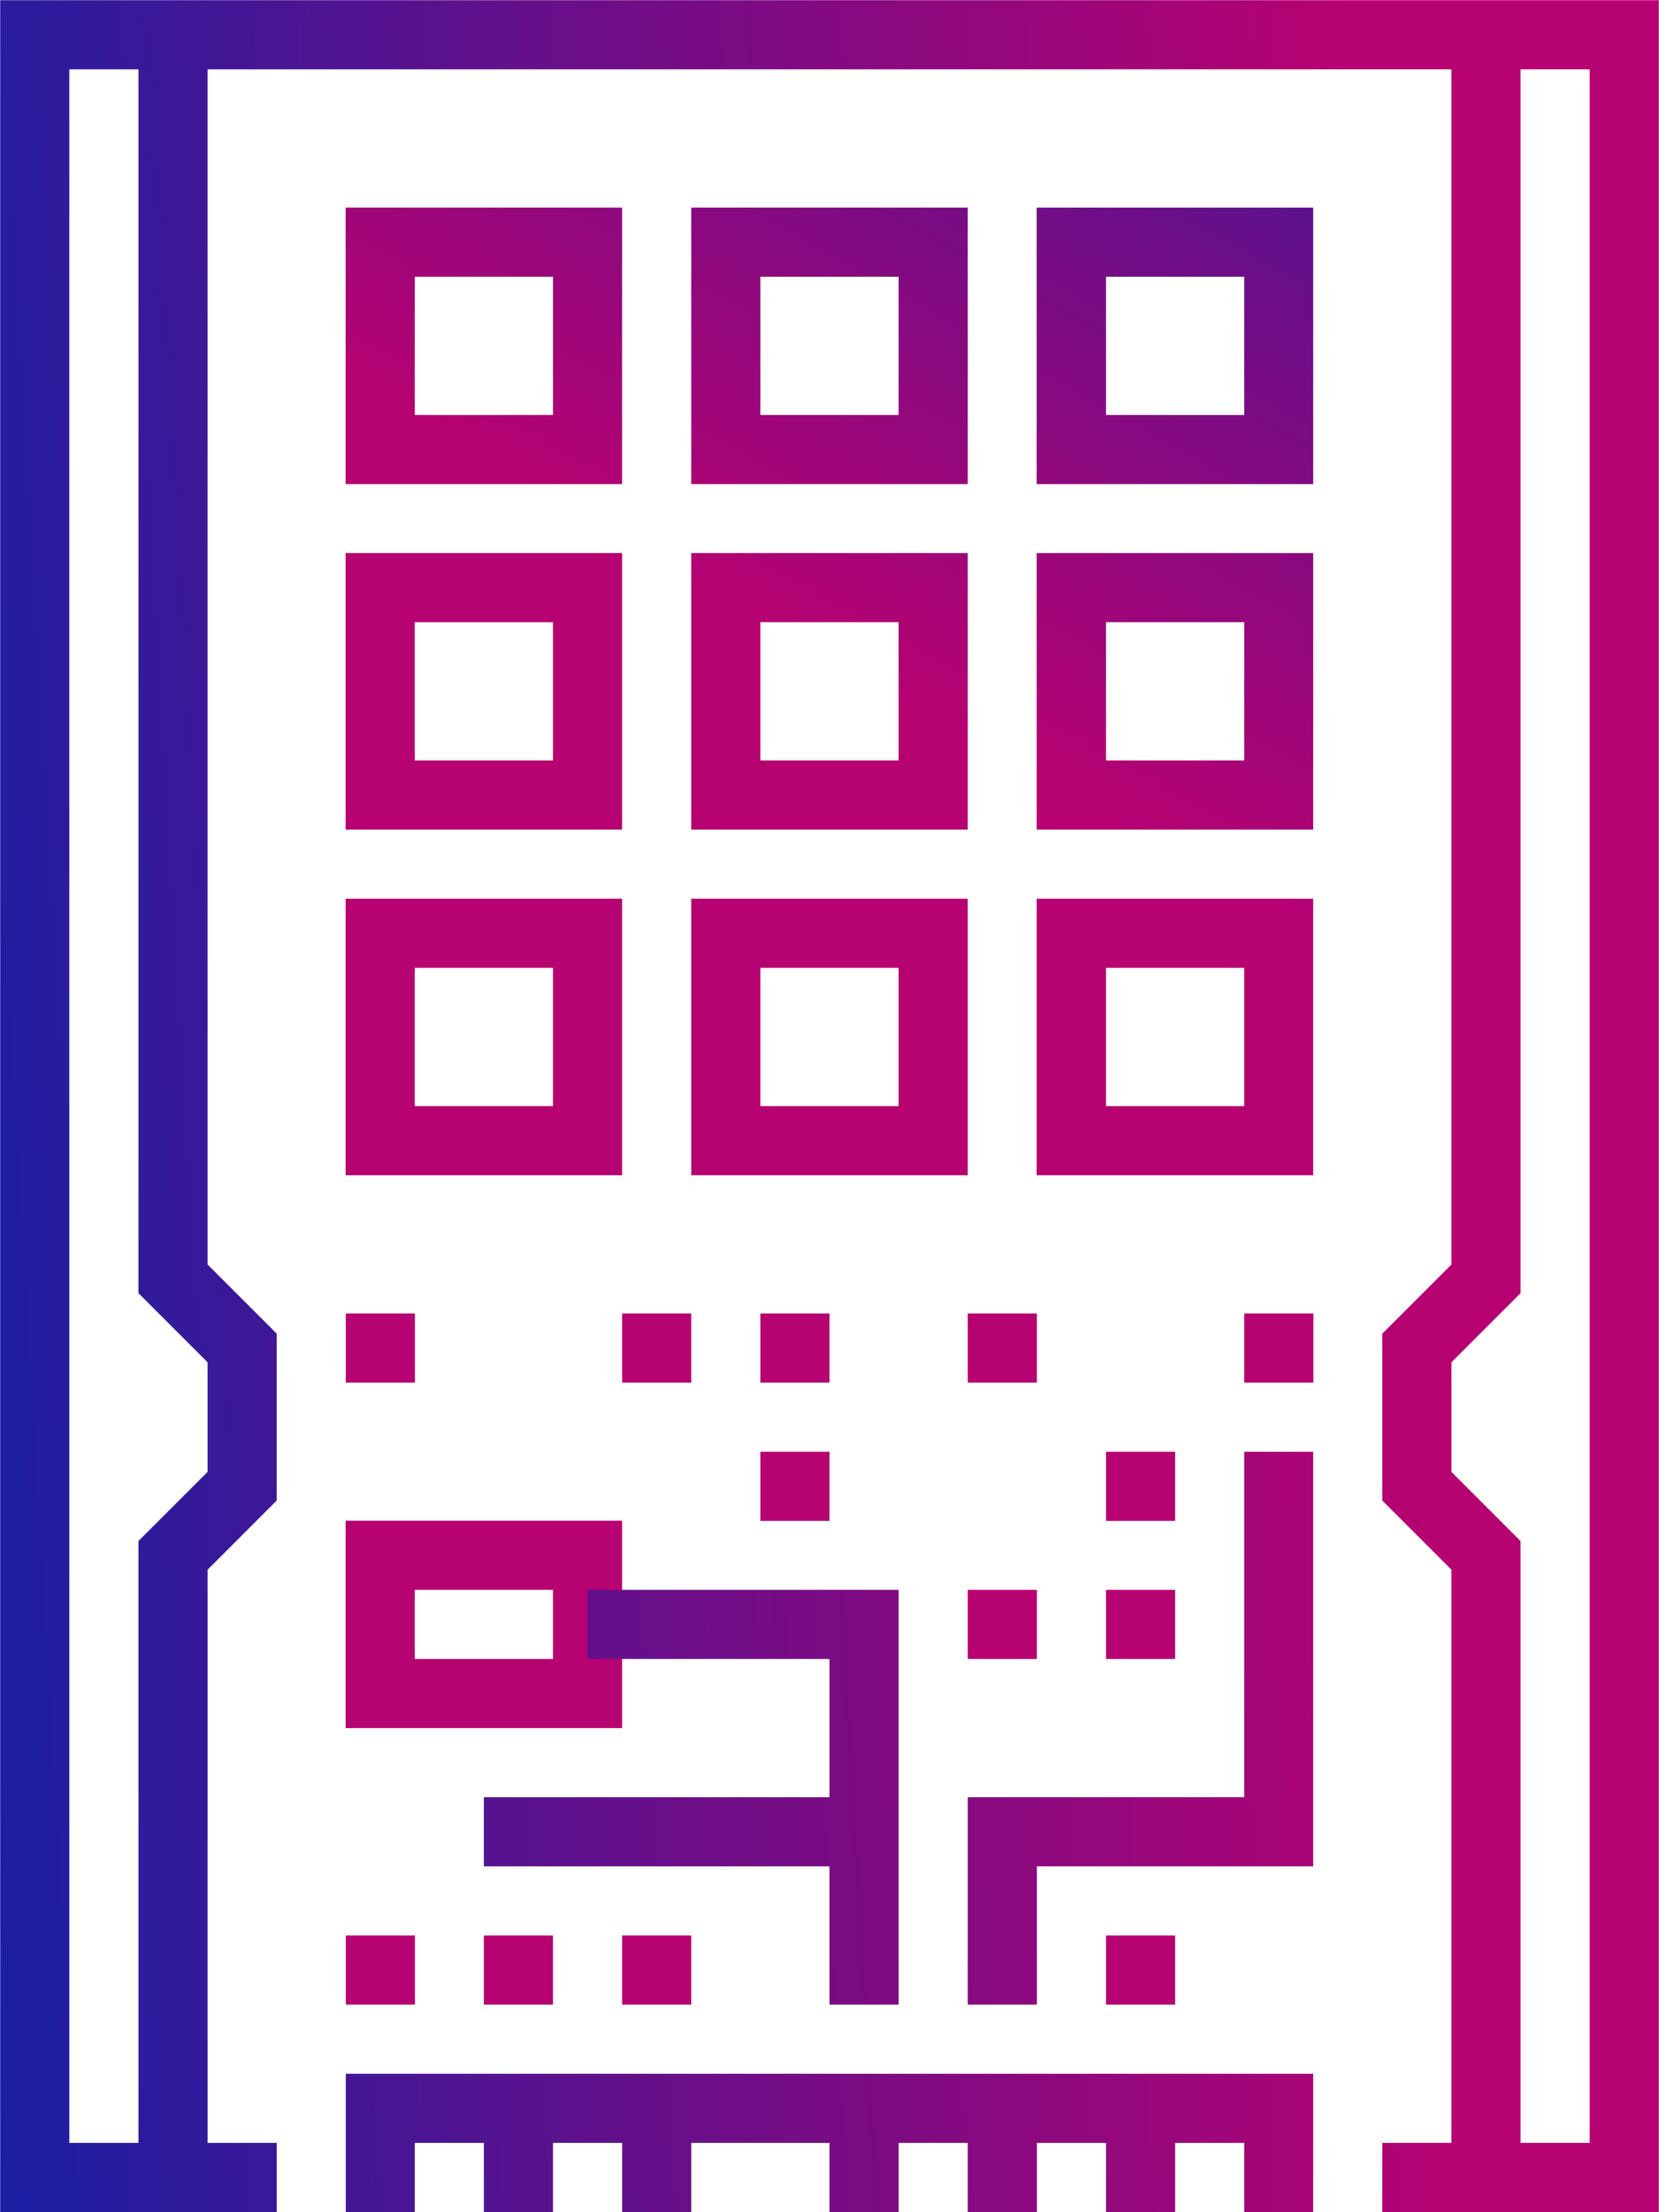 <?xml version="1.0" encoding="UTF-8"?>
<svg id="Layer_1" data-name="Layer 1" xmlns="http://www.w3.org/2000/svg" xmlns:xlink="http://www.w3.org/1999/xlink" version="1.1" viewBox="158 144 84 112">
  <defs>
    <style>
      .cls-1 {
        fill: url(#linear-gradient);
      }

      .cls-1, .cls-2, .cls-3, .cls-4, .cls-5, .cls-6, .cls-7, .cls-8, .cls-9, .cls-10, .cls-11, .cls-12, .cls-13, .cls-14, .cls-15, .cls-16, .cls-17, .cls-18, .cls-19, .cls-20, .cls-21, .cls-22, .cls-23, .cls-24, .cls-25, .cls-26, .cls-27, .cls-28, .cls-29, .cls-30, .cls-31, .cls-32, .cls-33, .cls-34, .cls-35 {
        stroke-width: 0px;
      }

      .cls-2 {
        fill: url(#linear-gradient-33);
      }

      .cls-3 {
        fill: url(#linear-gradient-29);
      }

      .cls-4 {
        fill: url(#linear-gradient-32);
      }

      .cls-5 {
        fill: url(#linear-gradient-30);
      }

      .cls-6 {
        fill: url(#linear-gradient-31);
      }

      .cls-7 {
        fill: url(#linear-gradient-34);
      }

      .cls-8 {
        fill: url(#linear-gradient-35);
      }

      .cls-9 {
        fill: url(#linear-gradient-28);
      }

      .cls-10 {
        fill: url(#linear-gradient-25);
      }

      .cls-11 {
        fill: url(#linear-gradient-11);
      }

      .cls-12 {
        fill: url(#linear-gradient-12);
      }

      .cls-13 {
        fill: url(#linear-gradient-13);
      }

      .cls-14 {
        fill: url(#linear-gradient-10);
      }

      .cls-15 {
        fill: url(#linear-gradient-17);
      }

      .cls-16 {
        fill: url(#linear-gradient-16);
      }

      .cls-17 {
        fill: url(#linear-gradient-19);
      }

      .cls-18 {
        fill: url(#linear-gradient-15);
      }

      .cls-19 {
        fill: url(#linear-gradient-23);
      }

      .cls-20 {
        fill: url(#linear-gradient-21);
      }

      .cls-21 {
        fill: url(#linear-gradient-18);
      }

      .cls-22 {
        fill: url(#linear-gradient-14);
      }

      .cls-23 {
        fill: url(#linear-gradient-22);
      }

      .cls-24 {
        fill: url(#linear-gradient-20);
      }

      .cls-25 {
        fill: url(#linear-gradient-27);
      }

      .cls-26 {
        fill: url(#linear-gradient-24);
      }

      .cls-27 {
        fill: url(#linear-gradient-26);
      }

      .cls-28 {
        fill: url(#linear-gradient-4);
      }

      .cls-29 {
        fill: url(#linear-gradient-2);
      }

      .cls-30 {
        fill: url(#linear-gradient-3);
      }

      .cls-31 {
        fill: url(#linear-gradient-8);
      }

      .cls-32 {
        fill: url(#linear-gradient-9);
      }

      .cls-33 {
        fill: url(#linear-gradient-7);
      }

      .cls-34 {
        fill: url(#linear-gradient-5);
      }

      .cls-35 {
        fill: url(#linear-gradient-6);
      }
    </style>
    <linearGradient id="linear-gradient" x1="155.63" y1="255.08" x2="232.3" y2="250.6" gradientUnits="userSpaceOnUse">
      <stop offset="0" stop-color="#1420a4"/>
      <stop offset=".5" stop-color="#6c0e88"/>
      <stop offset="1" stop-color="#b70272"/>
    </linearGradient>
    <linearGradient id="linear-gradient-2" x1="155.62" y1="255.03" x2="232.3" y2="250.56" xlink:href="#linear-gradient"/>
    <linearGradient id="linear-gradient-3" x1="155.65" y1="255.44" x2="232.32" y2="250.97" xlink:href="#linear-gradient"/>
    <linearGradient id="linear-gradient-4" x1="155.68" y1="256.05" x2="232.36" y2="251.58" xlink:href="#linear-gradient"/>
    <linearGradient id="linear-gradient-5" x1="155.71" y1="256.46" x2="232.38" y2="251.99" xlink:href="#linear-gradient"/>
    <linearGradient id="linear-gradient-6" x1="155.73" y1="256.86" x2="232.41" y2="252.39" xlink:href="#linear-gradient"/>
    <linearGradient id="linear-gradient-7" x1="206.28" y1="118.95" x2="179.87" y2="166.23" xlink:href="#linear-gradient"/>
    <linearGradient id="linear-gradient-8" x1="219.61" y1="126.4" x2="193.2" y2="173.68" xlink:href="#linear-gradient"/>
    <linearGradient id="linear-gradient-9" x1="232.95" y1="133.84" x2="206.54" y2="181.13" xlink:href="#linear-gradient"/>
    <linearGradient id="linear-gradient-10" x1="213.73" y1="123.11" x2="187.32" y2="170.39" xlink:href="#linear-gradient"/>
    <linearGradient id="linear-gradient-11" x1="227.06" y1="130.56" x2="200.65" y2="177.84" xlink:href="#linear-gradient"/>
    <linearGradient id="linear-gradient-12" x1="240.4" y1="138" x2="213.99" y2="185.29" xlink:href="#linear-gradient"/>
    <linearGradient id="linear-gradient-13" x1="221.17" y1="127.27" x2="194.76" y2="174.55" xlink:href="#linear-gradient"/>
    <linearGradient id="linear-gradient-14" x1="234.51" y1="134.72" x2="208.1" y2="182" xlink:href="#linear-gradient"/>
    <linearGradient id="linear-gradient-15" x1="247.85" y1="142.17" x2="221.44" y2="189.45" xlink:href="#linear-gradient"/>
    <linearGradient id="linear-gradient-16" x1="234.55" y1="134.74" x2="208.14" y2="182.02" xlink:href="#linear-gradient"/>
    <linearGradient id="linear-gradient-17" x1="239.88" y1="137.72" x2="213.47" y2="185" xlink:href="#linear-gradient"/>
    <linearGradient id="linear-gradient-18" x1="242.86" y1="139.38" x2="216.45" y2="186.66" xlink:href="#linear-gradient"/>
    <linearGradient id="linear-gradient-19" x1="223.88" y1="128.78" x2="197.47" y2="176.06" xlink:href="#linear-gradient"/>
    <linearGradient id="linear-gradient-20" x1="258.55" y1="148.14" x2="232.14" y2="195.43" xlink:href="#linear-gradient"/>
    <linearGradient id="linear-gradient-21" x1="247.88" y1="142.19" x2="221.47" y2="189.47" xlink:href="#linear-gradient"/>
    <linearGradient id="linear-gradient-22" x1="253.84" y1="145.51" x2="227.43" y2="192.8" xlink:href="#linear-gradient"/>
    <linearGradient id="linear-gradient-23" x1="259.18" y1="148.49" x2="232.77" y2="195.78" xlink:href="#linear-gradient"/>
    <linearGradient id="linear-gradient-24" x1="256.2" y1="146.83" x2="229.79" y2="194.11" xlink:href="#linear-gradient"/>
    <linearGradient id="linear-gradient-25" x1="233.84" y1="134.34" x2="207.43" y2="181.62" xlink:href="#linear-gradient"/>
    <linearGradient id="linear-gradient-26" x1="154.6" y1="237.39" x2="231.27" y2="232.91" xlink:href="#linear-gradient"/>
    <linearGradient id="linear-gradient-27" x1="154.46" y1="235.07" x2="231.13" y2="230.6" xlink:href="#linear-gradient"/>
    <linearGradient id="linear-gradient-28" x1="242.62" y1="139.25" x2="216.21" y2="186.53" xlink:href="#linear-gradient"/>
    <linearGradient id="linear-gradient-29" x1="237.29" y1="136.27" x2="210.88" y2="183.55" xlink:href="#linear-gradient"/>
    <linearGradient id="linear-gradient-30" x1="247.95" y1="142.23" x2="221.54" y2="189.51" xlink:href="#linear-gradient"/>
    <linearGradient id="linear-gradient-31" x1="266.62" y1="152.65" x2="240.21" y2="199.94" xlink:href="#linear-gradient"/>
    <linearGradient id="linear-gradient-32" x1="154.69" y1="238.93" x2="231.36" y2="234.45" xlink:href="#linear-gradient"/>
    <linearGradient id="linear-gradient-33" x1="152.46" y1="200.83" x2="229.14" y2="196.36" xlink:href="#linear-gradient"/>
    <linearGradient id="linear-gradient-34" x1="152.69" y1="204.7" x2="229.36" y2="200.23" xlink:href="#linear-gradient"/>
    <linearGradient id="linear-gradient-35" x1="152.58" y1="202.77" x2="229.25" y2="198.29" xlink:href="#linear-gradient"/>
  </defs>
  <polygon class="cls-1" points="224.49 255.99 221 255.99 221 252.49 179 252.49 179 255.99 175.51 255.99 175.51 248.99 224.49 248.99 224.49 255.99"/>
  <rect class="cls-29" x="182.5" y="250.74" width="3.5" height="5.25"/>
  <rect class="cls-30" x="189.5" y="250.74" width="3.5" height="5.25"/>
  <rect class="cls-28" x="200" y="250.74" width="3.5" height="5.25"/>
  <rect class="cls-34" x="207" y="250.74" width="3.5" height="5.25"/>
  <rect class="cls-35" x="214" y="250.74" width="3.5" height="5.25"/>
  <path class="cls-33" d="M189.5,168.51h-14v-14h14v14ZM179,165.01h7v-7h-7v7Z"/>
  <path class="cls-31" d="M207,168.51h-14v-14h14v14ZM196.5,165.01h7v-7h-7v7Z"/>
  <path class="cls-32" d="M224.49,168.51h-14v-14h14v14ZM214,165.01h7v-7h-7v7Z"/>
  <path class="cls-14" d="M189.5,186h-14v-14h14v14ZM179,182.5h7v-7h-7v7Z"/>
  <path class="cls-11" d="M207,186h-14v-14h14v14ZM196.5,182.5h7v-7h-7v7Z"/>
  <path class="cls-12" d="M224.49,186h-14v-14h14v14ZM214,182.5h7v-7h-7v7Z"/>
  <path class="cls-13" d="M189.5,203.5h-14v-14h14v14ZM179,200h7v-7h-7v7Z"/>
  <path class="cls-22" d="M207,203.5h-14v-14h14v14ZM196.5,200h7v-7h-7v7Z"/>
  <path class="cls-18" d="M224.49,203.5h-14v-14h14v14ZM214,200h7v-7h-7v7Z"/>
  <rect class="cls-16" x="189.5" y="210.5" width="3.5" height="3.5"/>
  <rect class="cls-15" x="196.5" y="210.5" width="3.5" height="3.5"/>
  <rect class="cls-21" x="196.5" y="217.5" width="3.5" height="3.5"/>
  <rect class="cls-17" x="175.51" y="210.5" width="3.5" height="3.5"/>
  <rect class="cls-24" x="221" y="210.5" width="3.5" height="3.5"/>
  <rect class="cls-20" x="207" y="210.5" width="3.5" height="3.5"/>
  <rect class="cls-23" x="207" y="224.49" width="3.5" height="3.5"/>
  <rect class="cls-19" x="214" y="224.49" width="3.5" height="3.5"/>
  <rect class="cls-26" x="214" y="217.5" width="3.5" height="3.5"/>
  <path class="cls-10" d="M189.5,231.49h-14v-10.5h14v10.5ZM179,227.99h7v-3.5h-7v3.5Z"/>
  <polygon class="cls-27" points="203.5 245.49 200 245.49 200 227.99 187.75 227.99 187.75 224.49 203.5 224.49 203.5 245.49"/>
  <polygon class="cls-25" points="210.5 245.49 207 245.49 207 234.99 221 234.99 221 217.5 224.49 217.5 224.49 238.49 210.5 238.49 210.5 245.49"/>
  <rect class="cls-9" x="182.5" y="241.99" width="3.5" height="3.5"/>
  <rect class="cls-3" x="175.51" y="241.99" width="3.5" height="3.5"/>
  <rect class="cls-5" x="189.5" y="241.99" width="3.5" height="3.5"/>
  <rect class="cls-6" x="214" y="241.99" width="3.5" height="3.5"/>
  <rect class="cls-4" x="182.5" y="234.99" width="19.25" height="3.5"/>
  <polygon class="cls-2" points="168.51 254.24 165.01 254.24 165.01 222.02 168.51 218.52 168.51 212.97 165.01 209.47 165.01 145.76 168.51 145.76 168.51 208.02 172.01 211.52 172.01 219.97 168.51 223.47 168.51 254.24"/>
  <polygon class="cls-7" points="234.99 254.24 231.49 254.24 231.49 223.47 227.99 219.97 227.99 211.52 231.49 208.02 231.49 145.76 234.99 145.76 234.99 209.47 231.49 212.97 231.49 218.52 234.99 222.02 234.99 254.24"/>
  <polygon class="cls-8" points="241.99 255.99 227.99 255.99 227.99 252.49 238.49 252.49 238.49 147.51 161.51 147.51 161.51 252.49 172.01 252.49 172.01 255.99 158.01 255.99 158.01 144.01 241.99 144.01 241.99 255.99"/>
</svg>

